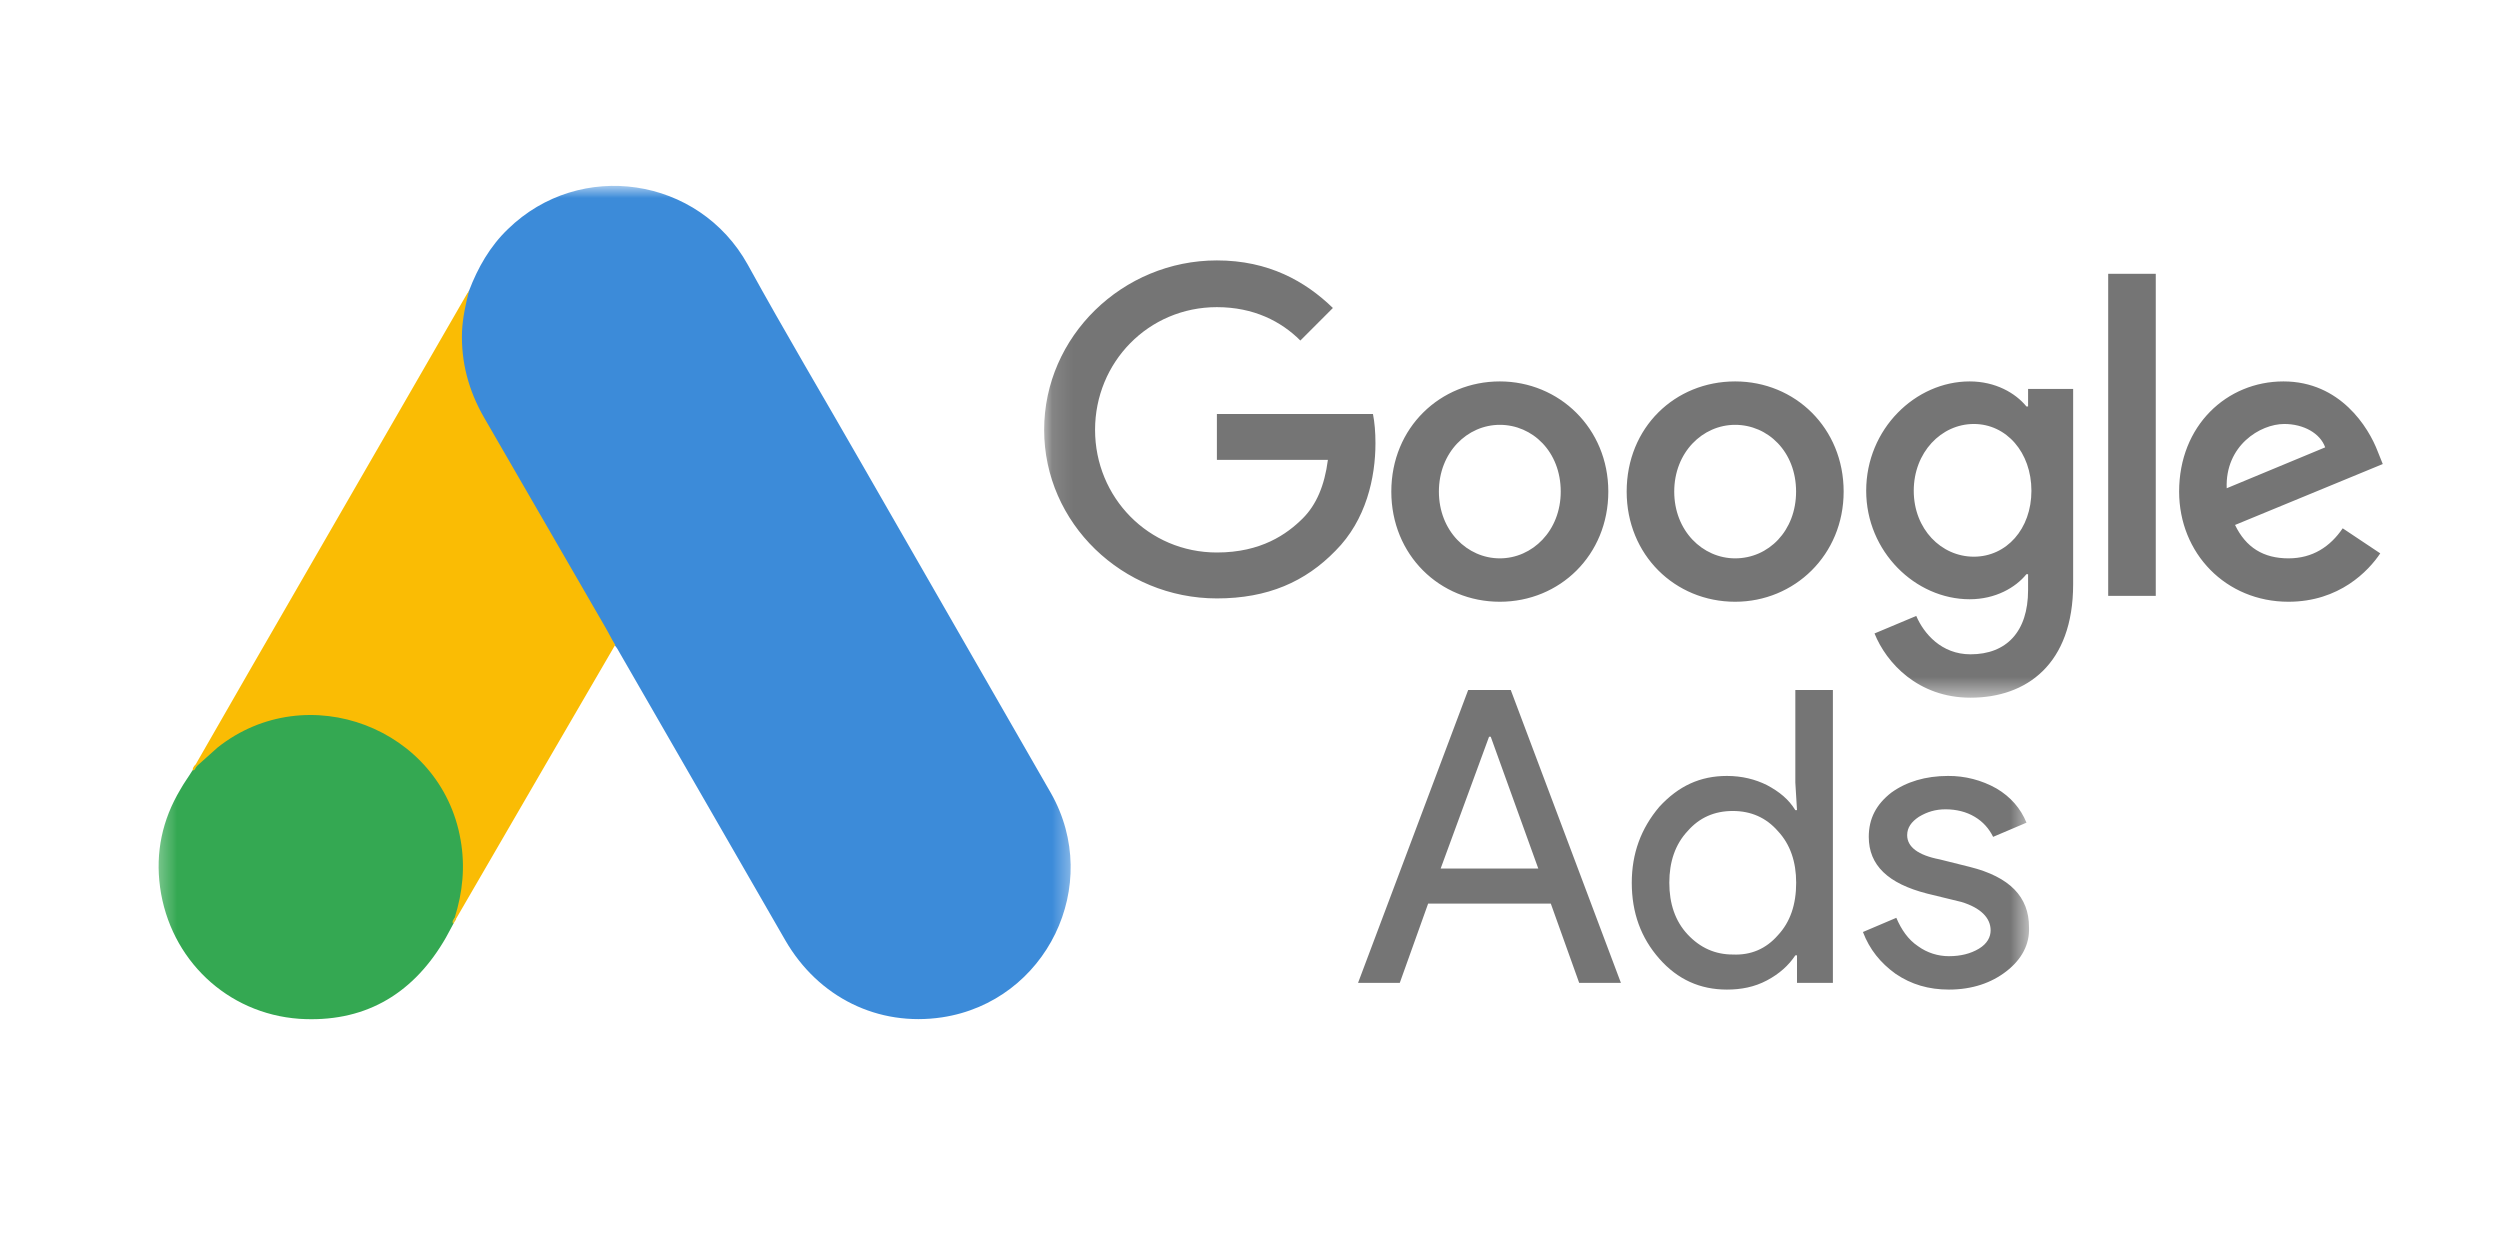 <svg width="120" height="60" viewBox="0 0 120 60" fill="none" xmlns="http://www.w3.org/2000/svg">
<g clip-path="url(#clip0_11_87)">
<mask id="mask0_11_87" style="mask-type:luminance" maskUnits="userSpaceOnUse" x="7" y="8" width="45" height="57">
<path d="M7.367 8.916H51.603V64.065H7.367V8.916Z" fill="white"/>
</mask>
<g mask="url(#mask0_11_87)">
<path d="M22.512 13.959C22.935 12.848 23.517 11.825 24.381 10.996C27.836 7.629 33.549 8.475 35.894 12.707C37.657 15.915 39.526 19.054 41.342 22.227L50.439 38.06C52.96 42.485 50.227 48.074 45.22 48.832C42.153 49.291 39.279 47.88 37.692 45.13L29.688 31.237C29.635 31.131 29.564 31.043 29.494 30.955C29.212 30.725 29.088 30.39 28.912 30.091L23.023 19.882C22.335 18.683 22.018 17.379 22.053 16.004C22.106 15.298 22.195 14.593 22.512 13.959Z" fill="#3C8BD9"/>
<path d="M22.512 13.959C22.353 14.593 22.212 15.228 22.177 15.898C22.124 17.379 22.494 18.754 23.235 20.041L29.035 30.073C29.212 30.373 29.353 30.672 29.529 30.955L26.338 36.438L21.877 44.125C21.807 44.125 21.789 44.09 21.771 44.037C21.754 43.896 21.807 43.772 21.842 43.631C22.565 40.986 21.965 38.642 20.149 36.632C19.039 35.415 17.628 34.728 16.006 34.498C13.89 34.199 12.022 34.745 10.347 36.068C10.047 36.297 9.853 36.632 9.5 36.808C9.43 36.808 9.395 36.773 9.377 36.72L11.898 32.33L22.389 14.152C22.424 14.082 22.477 14.029 22.512 13.959Z" fill="#FABC04"/>
<path d="M9.447 36.773L10.452 35.874C14.737 32.488 21.172 34.939 22.106 40.299C22.336 41.586 22.212 42.82 21.824 44.054C21.807 44.16 21.789 44.248 21.754 44.354C21.595 44.636 21.454 44.936 21.278 45.218C19.709 47.81 17.399 49.097 14.367 48.903C10.893 48.656 8.16 46.047 7.684 42.591C7.455 40.916 7.79 39.347 8.654 37.901C8.83 37.584 9.042 37.302 9.236 36.984C9.324 36.914 9.289 36.773 9.447 36.773Z" fill="#34A852"/>
<path d="M9.448 36.773C9.377 36.843 9.377 36.967 9.254 36.984C9.236 36.861 9.307 36.79 9.377 36.702L9.448 36.773Z" fill="#FABC04"/>
<path d="M21.754 44.354C21.683 44.23 21.754 44.142 21.824 44.054L21.895 44.125L21.754 44.354Z" fill="#E1C025"/>
</g>
<mask id="mask1_11_87" style="mask-type:luminance" maskUnits="userSpaceOnUse" x="50" y="-92" width="101" height="126">
<path d="M50.119 -91.812H150.625V33.49H50.119V-91.812Z" fill="white"/>
</mask>
<g mask="url(#mask1_11_87)">
<path d="M58.411 12.5C53.885 12.5 50.119 16.145 50.119 20.632C50.119 25.118 53.885 28.724 58.411 28.724C60.855 28.724 62.657 27.922 64.1 26.44C65.582 24.958 66.022 22.915 66.022 21.273C66.022 20.752 65.982 20.271 65.902 19.871H58.411V22.074H63.739C63.579 23.316 63.178 24.237 62.537 24.878C61.776 25.639 60.534 26.52 58.411 26.52C55.126 26.52 52.563 23.877 52.563 20.632C52.563 17.387 55.126 14.743 58.411 14.743C60.174 14.743 61.496 15.424 62.417 16.346L63.979 14.783C62.657 13.502 60.895 12.5 58.411 12.5ZM71.991 18.308C69.147 18.308 66.783 20.512 66.783 23.596C66.783 26.641 69.107 28.884 71.991 28.884C74.875 28.884 77.199 26.641 77.199 23.596C77.199 20.552 74.835 18.308 71.991 18.308ZM71.991 26.801C70.429 26.801 69.067 25.479 69.067 23.596C69.067 21.713 70.429 20.392 71.991 20.392C73.553 20.392 74.915 21.673 74.915 23.596C74.915 25.479 73.553 26.801 71.991 26.801ZM83.287 18.308C80.403 18.308 78.08 20.512 78.08 23.596C78.08 26.641 80.403 28.884 83.287 28.884C86.132 28.884 88.495 26.641 88.495 23.596C88.495 20.552 86.172 18.308 83.287 18.308ZM83.287 26.801C81.725 26.801 80.363 25.479 80.363 23.596C80.363 21.713 81.725 20.392 83.287 20.392C84.85 20.392 86.212 21.673 86.212 23.596C86.212 25.479 84.89 26.801 83.287 26.801ZM94.544 18.308C91.94 18.308 89.577 20.592 89.577 23.556C89.577 26.48 91.94 28.764 94.544 28.764C95.786 28.764 96.747 28.203 97.268 27.562H97.348V28.323C97.348 30.326 96.306 31.407 94.584 31.407C93.182 31.407 92.341 30.406 91.98 29.565L89.977 30.406C90.538 31.808 92.06 33.49 94.584 33.49C97.268 33.49 99.511 31.888 99.511 28.043V18.669H97.348V19.51H97.268C96.747 18.869 95.786 18.308 94.544 18.308ZM94.744 26.721C93.182 26.721 91.86 25.399 91.86 23.556C91.86 21.713 93.182 20.351 94.744 20.351C96.306 20.351 97.508 21.713 97.508 23.556C97.508 25.399 96.306 26.721 94.744 26.721ZM101.193 13.141H103.477V28.603H101.193V13.141ZM109.606 18.308C106.882 18.308 104.598 20.431 104.598 23.596C104.598 26.561 106.842 28.884 109.846 28.884C112.29 28.884 113.692 27.402 114.252 26.561L112.45 25.359C111.849 26.24 111.008 26.801 109.846 26.801C108.644 26.801 107.803 26.28 107.282 25.198L114.373 22.274L114.132 21.673C113.692 20.512 112.33 18.308 109.606 18.308ZM106.882 23.436C106.802 21.393 108.484 20.351 109.646 20.351C110.567 20.351 111.368 20.792 111.609 21.473L106.882 23.436Z" fill="#757575"/>
</g>
<mask id="mask2_11_87" style="mask-type:luminance" maskUnits="userSpaceOnUse" x="-4" y="-73" width="102" height="126">
<path d="M-3.074 -72.996H97.432V52.307H-3.074V-72.996Z" fill="white"/>
</mask>
<g mask="url(#mask2_11_87)">
<path d="M65.186 47.179L70.473 33.119H72.516L77.804 47.179H75.801L74.439 43.374H68.55L67.189 47.179H65.186ZM69.151 41.691H73.838L71.555 35.362H71.475L69.151 41.691ZM79.647 46.017C78.765 45.016 78.325 43.814 78.325 42.372C78.325 40.97 78.765 39.768 79.647 38.727C80.568 37.725 81.609 37.245 82.891 37.245C83.612 37.245 84.253 37.405 84.814 37.685C85.415 38.006 85.856 38.366 86.176 38.887H86.256L86.176 37.565V33.119H87.979V47.179H86.256V45.857H86.176C85.856 46.338 85.415 46.739 84.814 47.059C84.213 47.379 83.572 47.5 82.891 47.5C81.609 47.5 80.528 47.019 79.647 46.017ZM85.335 44.896C85.936 44.255 86.216 43.414 86.216 42.372C86.216 41.371 85.936 40.529 85.335 39.889C84.774 39.248 84.053 38.927 83.172 38.927C82.29 38.927 81.569 39.248 81.009 39.889C80.408 40.529 80.127 41.371 80.127 42.372C80.127 43.374 80.408 44.215 81.009 44.856C81.609 45.497 82.331 45.817 83.172 45.817C84.053 45.857 84.774 45.537 85.335 44.896ZM96.311 46.618C95.59 47.179 94.668 47.5 93.547 47.5C92.585 47.5 91.744 47.259 90.983 46.739C90.262 46.218 89.741 45.577 89.421 44.736L91.023 44.055C91.263 44.615 91.584 45.096 92.065 45.417C92.505 45.737 93.026 45.897 93.547 45.897C94.108 45.897 94.588 45.777 94.989 45.537C95.389 45.296 95.55 44.976 95.55 44.656C95.55 44.055 95.069 43.574 94.148 43.294L92.505 42.893C90.623 42.412 89.701 41.531 89.701 40.169C89.701 39.288 90.062 38.607 90.783 38.046C91.504 37.525 92.425 37.245 93.507 37.245C94.32 37.239 95.121 37.446 95.83 37.846C96.511 38.246 96.992 38.807 97.272 39.488L95.67 40.169C95.47 39.768 95.189 39.448 94.789 39.208C94.388 38.967 93.907 38.847 93.387 38.847C92.906 38.847 92.505 38.967 92.105 39.208C91.744 39.448 91.544 39.728 91.544 40.089C91.544 40.65 92.065 41.05 93.106 41.251L94.548 41.611C96.471 42.092 97.392 43.053 97.392 44.495C97.433 45.336 97.032 46.057 96.311 46.618Z" fill="#757575"/>
</g>
</g>
<defs>
<clipPath id="clip0_11_87">
<rect width="120" height="60" fill="white"/>
</clipPath>
</defs>
</svg>
